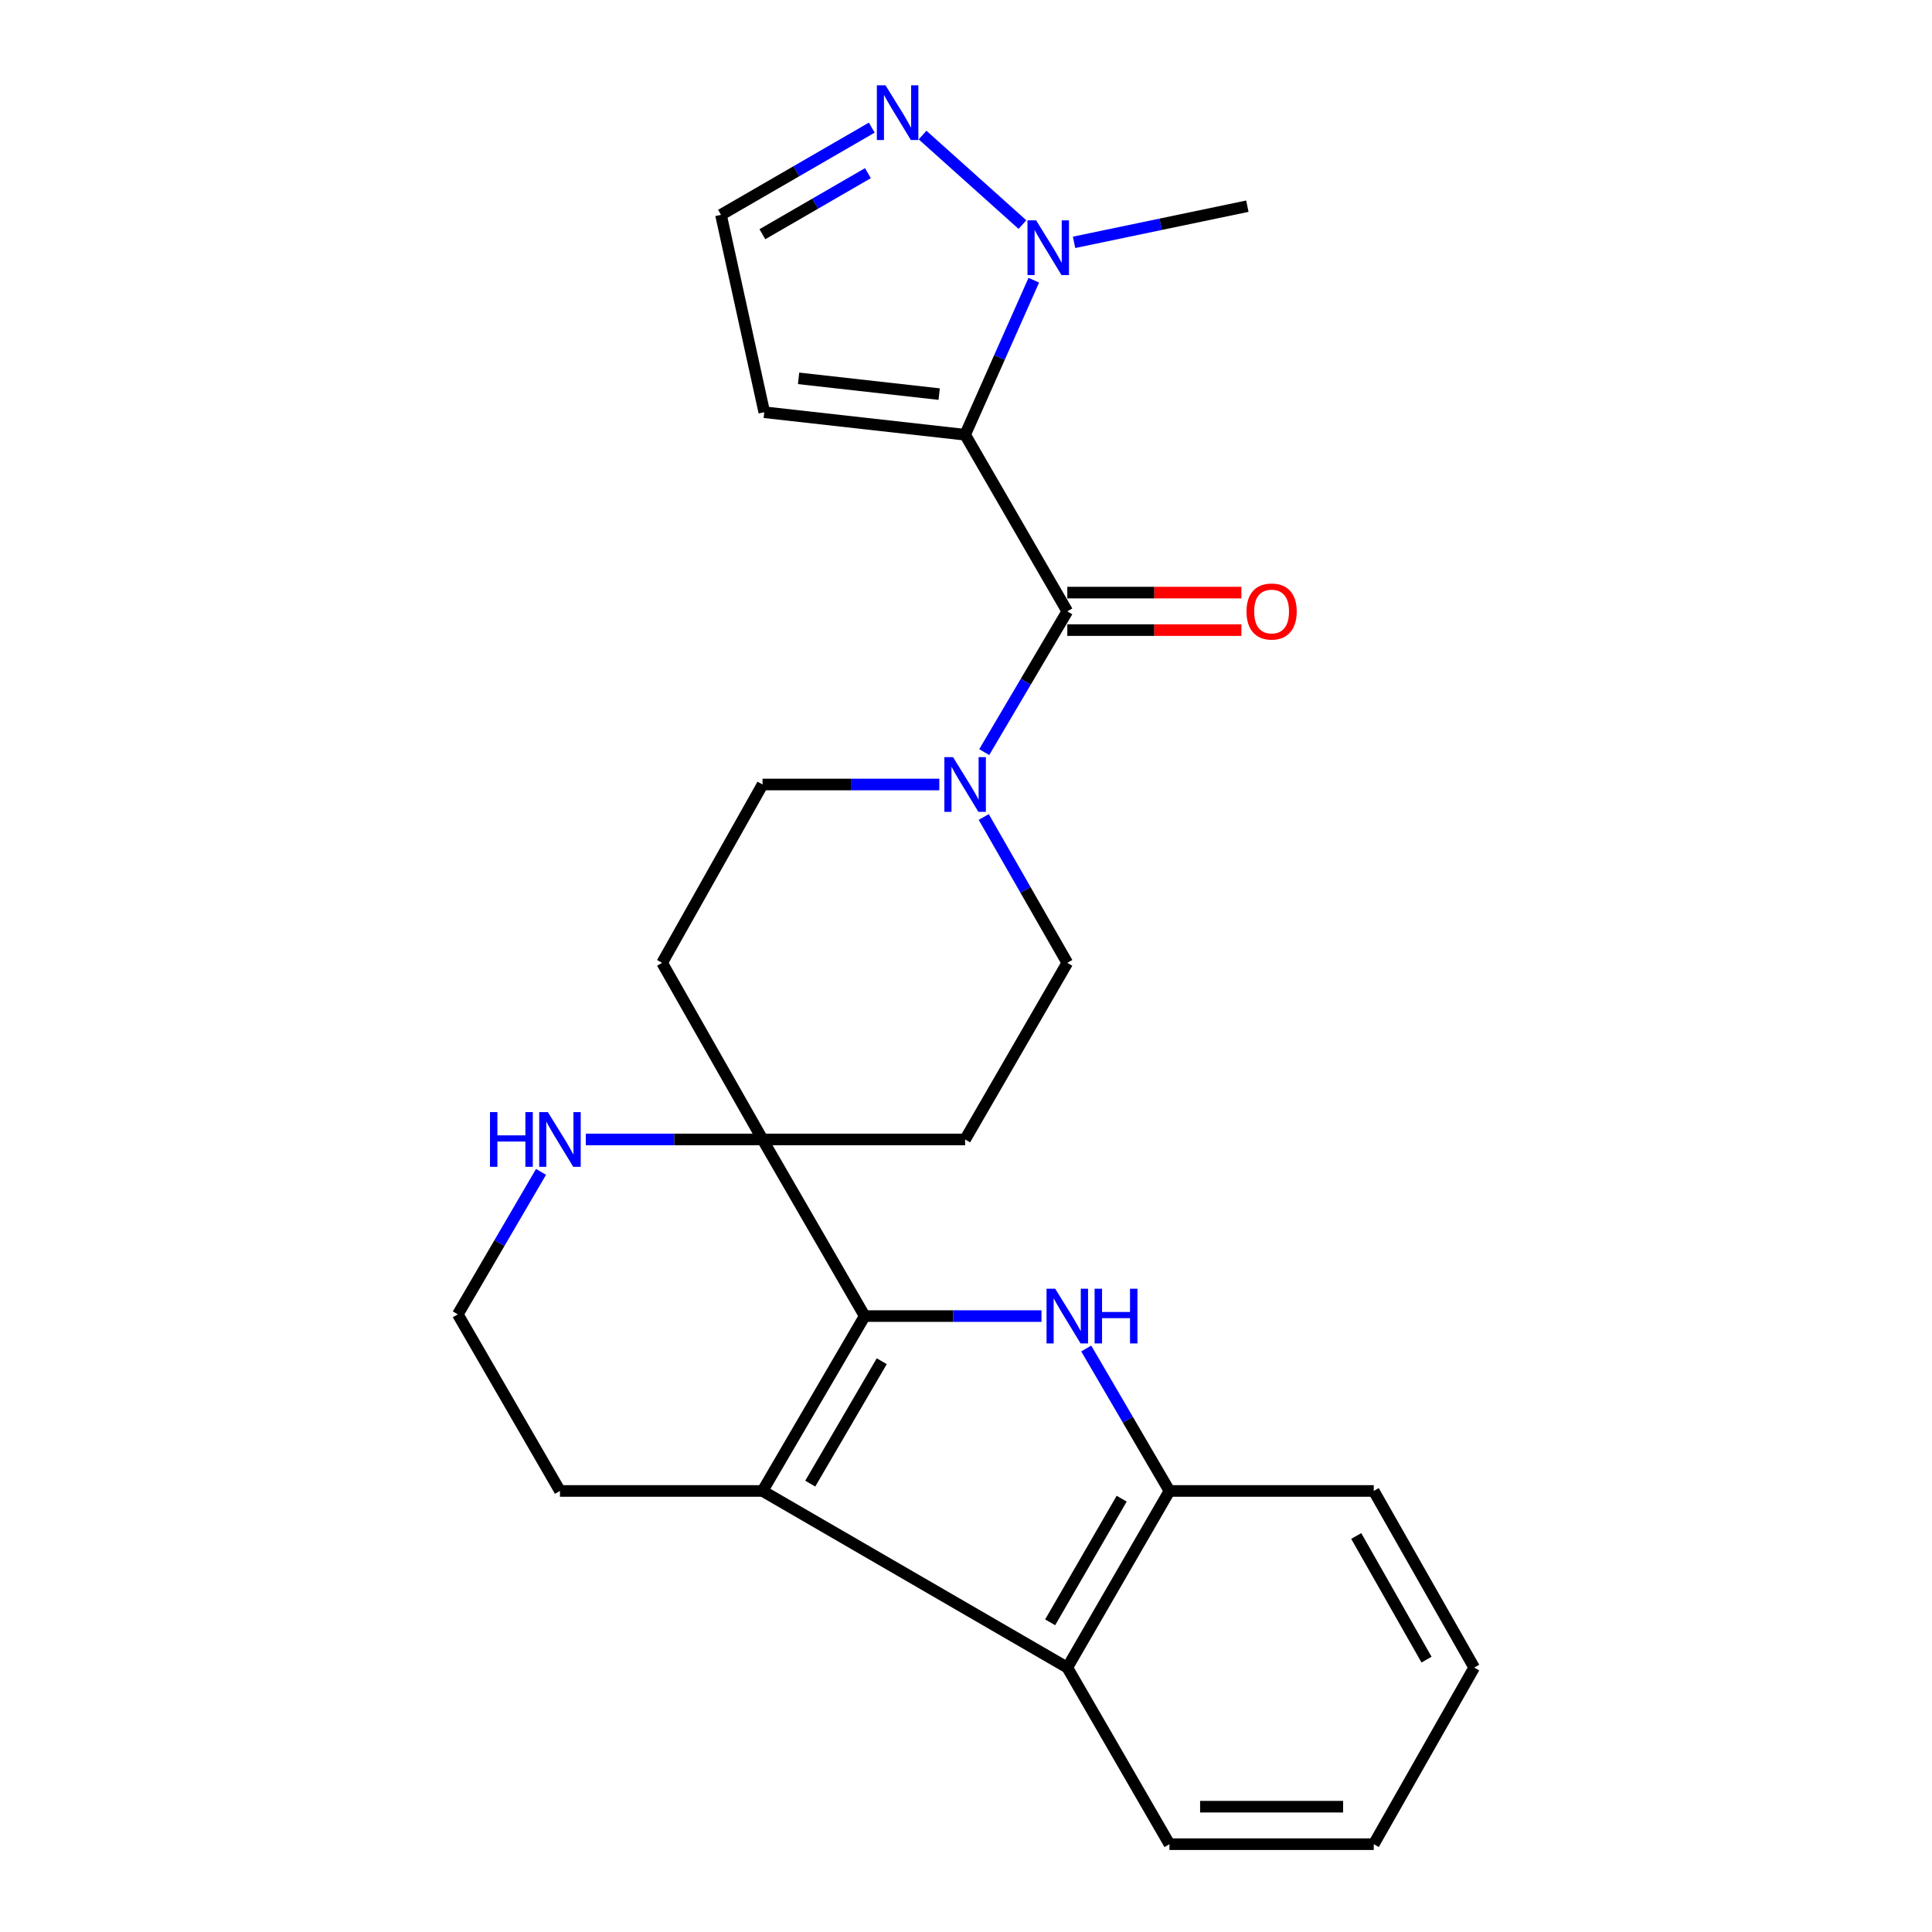 <?xml version='1.0' encoding='iso-8859-1'?>
<svg version='1.1' baseProfile='full'
              xmlns='http://www.w3.org/2000/svg'
                      xmlns:rdkit='http://www.rdkit.org/xml'
                      xmlns:xlink='http://www.w3.org/1999/xlink'
                  xml:space='preserve'
width='1000px' height='1000px' viewBox='0 0 1000 1000'>
<!-- END OF HEADER -->
<rect style='opacity:1.0;fill:#FFFFFF;stroke:none' width='1000' height='1000' x='0' y='0'> </rect>
<path class='bond-0' d='M 499.547,225.025 L 552.433,316.435' style='fill:none;fill-rule:evenodd;stroke:#000000;stroke-width:6px;stroke-linecap:butt;stroke-linejoin:miter;stroke-opacity:1' />
<path class='bond-1' d='M 499.547,225.025 L 517.322,185.029' style='fill:none;fill-rule:evenodd;stroke:#000000;stroke-width:6px;stroke-linecap:butt;stroke-linejoin:miter;stroke-opacity:1' />
<path class='bond-1' d='M 517.322,185.029 L 535.097,145.033' style='fill:none;fill-rule:evenodd;stroke:#0000FF;stroke-width:6px;stroke-linecap:butt;stroke-linejoin:miter;stroke-opacity:1' />
<path class='bond-2' d='M 499.547,225.025 L 395.587,213.37' style='fill:none;fill-rule:evenodd;stroke:#000000;stroke-width:6px;stroke-linecap:butt;stroke-linejoin:miter;stroke-opacity:1' />
<path class='bond-2' d='M 486.115,203.99 L 413.343,195.831' style='fill:none;fill-rule:evenodd;stroke:#000000;stroke-width:6px;stroke-linecap:butt;stroke-linejoin:miter;stroke-opacity:1' />
<path class='bond-3' d='M 447.567,681.2 L 394.692,589.78' style='fill:none;fill-rule:evenodd;stroke:#000000;stroke-width:6px;stroke-linecap:butt;stroke-linejoin:miter;stroke-opacity:1' />
<path class='bond-4' d='M 447.567,681.2 L 493.319,681.2' style='fill:none;fill-rule:evenodd;stroke:#000000;stroke-width:6px;stroke-linecap:butt;stroke-linejoin:miter;stroke-opacity:1' />
<path class='bond-4' d='M 493.319,681.2 L 539.071,681.2' style='fill:none;fill-rule:evenodd;stroke:#0000FF;stroke-width:6px;stroke-linecap:butt;stroke-linejoin:miter;stroke-opacity:1' />
<path class='bond-5' d='M 447.567,681.2 L 394.692,771.715' style='fill:none;fill-rule:evenodd;stroke:#000000;stroke-width:6px;stroke-linecap:butt;stroke-linejoin:miter;stroke-opacity:1' />
<path class='bond-5' d='M 456.394,704.567 L 419.381,767.927' style='fill:none;fill-rule:evenodd;stroke:#000000;stroke-width:6px;stroke-linecap:butt;stroke-linejoin:miter;stroke-opacity:1' />
<path class='bond-6' d='M 562.235,697.981 L 583.772,734.848' style='fill:none;fill-rule:evenodd;stroke:#0000FF;stroke-width:6px;stroke-linecap:butt;stroke-linejoin:miter;stroke-opacity:1' />
<path class='bond-6' d='M 583.772,734.848 L 605.308,771.715' style='fill:none;fill-rule:evenodd;stroke:#000000;stroke-width:6px;stroke-linecap:butt;stroke-linejoin:miter;stroke-opacity:1' />
<path class='bond-7' d='M 552.433,316.435 L 530.936,352.864' style='fill:none;fill-rule:evenodd;stroke:#000000;stroke-width:6px;stroke-linecap:butt;stroke-linejoin:miter;stroke-opacity:1' />
<path class='bond-7' d='M 530.936,352.864 L 509.438,389.293' style='fill:none;fill-rule:evenodd;stroke:#0000FF;stroke-width:6px;stroke-linecap:butt;stroke-linejoin:miter;stroke-opacity:1' />
<path class='bond-8' d='M 552.433,326.139 L 597.486,326.139' style='fill:none;fill-rule:evenodd;stroke:#000000;stroke-width:6px;stroke-linecap:butt;stroke-linejoin:miter;stroke-opacity:1' />
<path class='bond-8' d='M 597.486,326.139 L 642.539,326.139' style='fill:none;fill-rule:evenodd;stroke:#FF0000;stroke-width:6px;stroke-linecap:butt;stroke-linejoin:miter;stroke-opacity:1' />
<path class='bond-8' d='M 552.433,306.731 L 597.486,306.731' style='fill:none;fill-rule:evenodd;stroke:#000000;stroke-width:6px;stroke-linecap:butt;stroke-linejoin:miter;stroke-opacity:1' />
<path class='bond-8' d='M 597.486,306.731 L 642.539,306.731' style='fill:none;fill-rule:evenodd;stroke:#FF0000;stroke-width:6px;stroke-linecap:butt;stroke-linejoin:miter;stroke-opacity:1' />
<path class='bond-9' d='M 394.692,771.715 L 552.433,863.136' style='fill:none;fill-rule:evenodd;stroke:#000000;stroke-width:6px;stroke-linecap:butt;stroke-linejoin:miter;stroke-opacity:1' />
<path class='bond-10' d='M 394.692,771.715 L 289.837,771.715' style='fill:none;fill-rule:evenodd;stroke:#000000;stroke-width:6px;stroke-linecap:butt;stroke-linejoin:miter;stroke-opacity:1' />
<path class='bond-11' d='M 529.21,116.248 L 477.512,69.899' style='fill:none;fill-rule:evenodd;stroke:#0000FF;stroke-width:6px;stroke-linecap:butt;stroke-linejoin:miter;stroke-opacity:1' />
<path class='bond-12' d='M 555.939,125.435 L 600.786,116.08' style='fill:none;fill-rule:evenodd;stroke:#0000FF;stroke-width:6px;stroke-linecap:butt;stroke-linejoin:miter;stroke-opacity:1' />
<path class='bond-12' d='M 600.786,116.08 L 645.632,106.725' style='fill:none;fill-rule:evenodd;stroke:#000000;stroke-width:6px;stroke-linecap:butt;stroke-linejoin:miter;stroke-opacity:1' />
<path class='bond-13' d='M 394.692,589.78 L 499.547,589.78' style='fill:none;fill-rule:evenodd;stroke:#000000;stroke-width:6px;stroke-linecap:butt;stroke-linejoin:miter;stroke-opacity:1' />
<path class='bond-14' d='M 394.692,589.78 L 348.946,589.78' style='fill:none;fill-rule:evenodd;stroke:#000000;stroke-width:6px;stroke-linecap:butt;stroke-linejoin:miter;stroke-opacity:1' />
<path class='bond-14' d='M 348.946,589.78 L 303.199,589.78' style='fill:none;fill-rule:evenodd;stroke:#0000FF;stroke-width:6px;stroke-linecap:butt;stroke-linejoin:miter;stroke-opacity:1' />
<path class='bond-15' d='M 394.692,589.78 L 342.712,498.37' style='fill:none;fill-rule:evenodd;stroke:#000000;stroke-width:6px;stroke-linecap:butt;stroke-linejoin:miter;stroke-opacity:1' />
<path class='bond-16' d='M 486.186,406.055 L 440.439,406.055' style='fill:none;fill-rule:evenodd;stroke:#0000FF;stroke-width:6px;stroke-linecap:butt;stroke-linejoin:miter;stroke-opacity:1' />
<path class='bond-16' d='M 440.439,406.055 L 394.692,406.055' style='fill:none;fill-rule:evenodd;stroke:#000000;stroke-width:6px;stroke-linecap:butt;stroke-linejoin:miter;stroke-opacity:1' />
<path class='bond-17' d='M 509.183,422.875 L 530.808,460.622' style='fill:none;fill-rule:evenodd;stroke:#0000FF;stroke-width:6px;stroke-linecap:butt;stroke-linejoin:miter;stroke-opacity:1' />
<path class='bond-17' d='M 530.808,460.622 L 552.433,498.37' style='fill:none;fill-rule:evenodd;stroke:#000000;stroke-width:6px;stroke-linecap:butt;stroke-linejoin:miter;stroke-opacity:1' />
<path class='bond-18' d='M 552.433,863.136 L 605.308,954.545' style='fill:none;fill-rule:evenodd;stroke:#000000;stroke-width:6px;stroke-linecap:butt;stroke-linejoin:miter;stroke-opacity:1' />
<path class='bond-19' d='M 552.433,863.136 L 605.308,771.715' style='fill:none;fill-rule:evenodd;stroke:#000000;stroke-width:6px;stroke-linecap:butt;stroke-linejoin:miter;stroke-opacity:1' />
<path class='bond-19' d='M 543.564,839.706 L 580.576,775.712' style='fill:none;fill-rule:evenodd;stroke:#000000;stroke-width:6px;stroke-linecap:butt;stroke-linejoin:miter;stroke-opacity:1' />
<path class='bond-20' d='M 605.308,771.715 L 711.057,771.715' style='fill:none;fill-rule:evenodd;stroke:#000000;stroke-width:6px;stroke-linecap:butt;stroke-linejoin:miter;stroke-opacity:1' />
<path class='bond-21' d='M 451.222,66.064 L 412.202,88.632' style='fill:none;fill-rule:evenodd;stroke:#0000FF;stroke-width:6px;stroke-linecap:butt;stroke-linejoin:miter;stroke-opacity:1' />
<path class='bond-21' d='M 412.202,88.632 L 373.182,111.2' style='fill:none;fill-rule:evenodd;stroke:#000000;stroke-width:6px;stroke-linecap:butt;stroke-linejoin:miter;stroke-opacity:1' />
<path class='bond-21' d='M 449.233,89.634 L 421.919,105.432' style='fill:none;fill-rule:evenodd;stroke:#0000FF;stroke-width:6px;stroke-linecap:butt;stroke-linejoin:miter;stroke-opacity:1' />
<path class='bond-21' d='M 421.919,105.432 L 394.605,121.229' style='fill:none;fill-rule:evenodd;stroke:#000000;stroke-width:6px;stroke-linecap:butt;stroke-linejoin:miter;stroke-opacity:1' />
<path class='bond-22' d='M 395.587,213.37 L 373.182,111.2' style='fill:none;fill-rule:evenodd;stroke:#000000;stroke-width:6px;stroke-linecap:butt;stroke-linejoin:miter;stroke-opacity:1' />
<path class='bond-23' d='M 280.036,606.561 L 258.499,643.433' style='fill:none;fill-rule:evenodd;stroke:#0000FF;stroke-width:6px;stroke-linecap:butt;stroke-linejoin:miter;stroke-opacity:1' />
<path class='bond-23' d='M 258.499,643.433 L 236.963,680.305' style='fill:none;fill-rule:evenodd;stroke:#000000;stroke-width:6px;stroke-linecap:butt;stroke-linejoin:miter;stroke-opacity:1' />
<path class='bond-24' d='M 342.712,498.37 L 394.692,406.055' style='fill:none;fill-rule:evenodd;stroke:#000000;stroke-width:6px;stroke-linecap:butt;stroke-linejoin:miter;stroke-opacity:1' />
<path class='bond-25' d='M 499.547,589.78 L 552.433,498.37' style='fill:none;fill-rule:evenodd;stroke:#000000;stroke-width:6px;stroke-linecap:butt;stroke-linejoin:miter;stroke-opacity:1' />
<path class='bond-26' d='M 289.837,771.715 L 236.963,680.305' style='fill:none;fill-rule:evenodd;stroke:#000000;stroke-width:6px;stroke-linecap:butt;stroke-linejoin:miter;stroke-opacity:1' />
<path class='bond-27' d='M 605.308,954.545 L 711.057,954.545' style='fill:none;fill-rule:evenodd;stroke:#000000;stroke-width:6px;stroke-linecap:butt;stroke-linejoin:miter;stroke-opacity:1' />
<path class='bond-27' d='M 621.17,935.138 L 695.195,935.138' style='fill:none;fill-rule:evenodd;stroke:#000000;stroke-width:6px;stroke-linecap:butt;stroke-linejoin:miter;stroke-opacity:1' />
<path class='bond-28' d='M 711.057,771.715 L 763.037,863.136' style='fill:none;fill-rule:evenodd;stroke:#000000;stroke-width:6px;stroke-linecap:butt;stroke-linejoin:miter;stroke-opacity:1' />
<path class='bond-28' d='M 701.983,795.021 L 738.369,859.015' style='fill:none;fill-rule:evenodd;stroke:#000000;stroke-width:6px;stroke-linecap:butt;stroke-linejoin:miter;stroke-opacity:1' />
<path class='bond-29' d='M 711.057,954.545 L 763.037,863.136' style='fill:none;fill-rule:evenodd;stroke:#000000;stroke-width:6px;stroke-linecap:butt;stroke-linejoin:miter;stroke-opacity:1' />
<path  class='atom-2' d='M 546.173 667.04
L 555.453 682.04
Q 556.373 683.52, 557.853 686.2
Q 559.333 688.88, 559.413 689.04
L 559.413 667.04
L 563.173 667.04
L 563.173 695.36
L 559.293 695.36
L 549.333 678.96
Q 548.173 677.04, 546.933 674.84
Q 545.733 672.64, 545.373 671.96
L 545.373 695.36
L 541.693 695.36
L 541.693 667.04
L 546.173 667.04
' fill='#0000FF'/>
<path  class='atom-2' d='M 566.573 667.04
L 570.413 667.04
L 570.413 679.08
L 584.893 679.08
L 584.893 667.04
L 588.733 667.04
L 588.733 695.36
L 584.893 695.36
L 584.893 682.28
L 570.413 682.28
L 570.413 695.36
L 566.573 695.36
L 566.573 667.04
' fill='#0000FF'/>
<path  class='atom-5' d='M 536.307 114.064
L 545.587 129.064
Q 546.507 130.544, 547.987 133.224
Q 549.467 135.904, 549.547 136.064
L 549.547 114.064
L 553.307 114.064
L 553.307 142.384
L 549.427 142.384
L 539.467 125.984
Q 538.307 124.064, 537.067 121.864
Q 535.867 119.664, 535.507 118.984
L 535.507 142.384
L 531.827 142.384
L 531.827 114.064
L 536.307 114.064
' fill='#0000FF'/>
<path  class='atom-7' d='M 493.287 391.895
L 502.567 406.895
Q 503.487 408.375, 504.967 411.055
Q 506.447 413.735, 506.527 413.895
L 506.527 391.895
L 510.287 391.895
L 510.287 420.215
L 506.407 420.215
L 496.447 403.815
Q 495.287 401.895, 494.047 399.695
Q 492.847 397.495, 492.487 396.815
L 492.487 420.215
L 488.807 420.215
L 488.807 391.895
L 493.287 391.895
' fill='#0000FF'/>
<path  class='atom-10' d='M 458.343 44.165
L 467.623 59.165
Q 468.543 60.645, 470.023 63.325
Q 471.503 66.005, 471.583 66.165
L 471.583 44.165
L 475.343 44.165
L 475.343 72.485
L 471.463 72.485
L 461.503 56.085
Q 460.343 54.165, 459.103 51.965
Q 457.903 49.765, 457.543 49.085
L 457.543 72.485
L 453.863 72.485
L 453.863 44.165
L 458.343 44.165
' fill='#0000FF'/>
<path  class='atom-12' d='M 253.617 575.62
L 257.457 575.62
L 257.457 587.66
L 271.937 587.66
L 271.937 575.62
L 275.777 575.62
L 275.777 603.94
L 271.937 603.94
L 271.937 590.86
L 257.457 590.86
L 257.457 603.94
L 253.617 603.94
L 253.617 575.62
' fill='#0000FF'/>
<path  class='atom-12' d='M 283.577 575.62
L 292.857 590.62
Q 293.777 592.1, 295.257 594.78
Q 296.737 597.46, 296.817 597.62
L 296.817 575.62
L 300.577 575.62
L 300.577 603.94
L 296.697 603.94
L 286.737 587.54
Q 285.577 585.62, 284.337 583.42
Q 283.137 581.22, 282.777 580.54
L 282.777 603.94
L 279.097 603.94
L 279.097 575.62
L 283.577 575.62
' fill='#0000FF'/>
<path  class='atom-18' d='M 645.183 316.515
Q 645.183 309.715, 648.543 305.915
Q 651.903 302.115, 658.183 302.115
Q 664.463 302.115, 667.823 305.915
Q 671.183 309.715, 671.183 316.515
Q 671.183 323.395, 667.783 327.315
Q 664.383 331.195, 658.183 331.195
Q 651.943 331.195, 648.543 327.315
Q 645.183 323.435, 645.183 316.515
M 658.183 327.995
Q 662.503 327.995, 664.823 325.115
Q 667.183 322.195, 667.183 316.515
Q 667.183 310.955, 664.823 308.155
Q 662.503 305.315, 658.183 305.315
Q 653.863 305.315, 651.503 308.115
Q 649.183 310.915, 649.183 316.515
Q 649.183 322.235, 651.503 325.115
Q 653.863 327.995, 658.183 327.995
' fill='#FF0000'/>
</svg>
